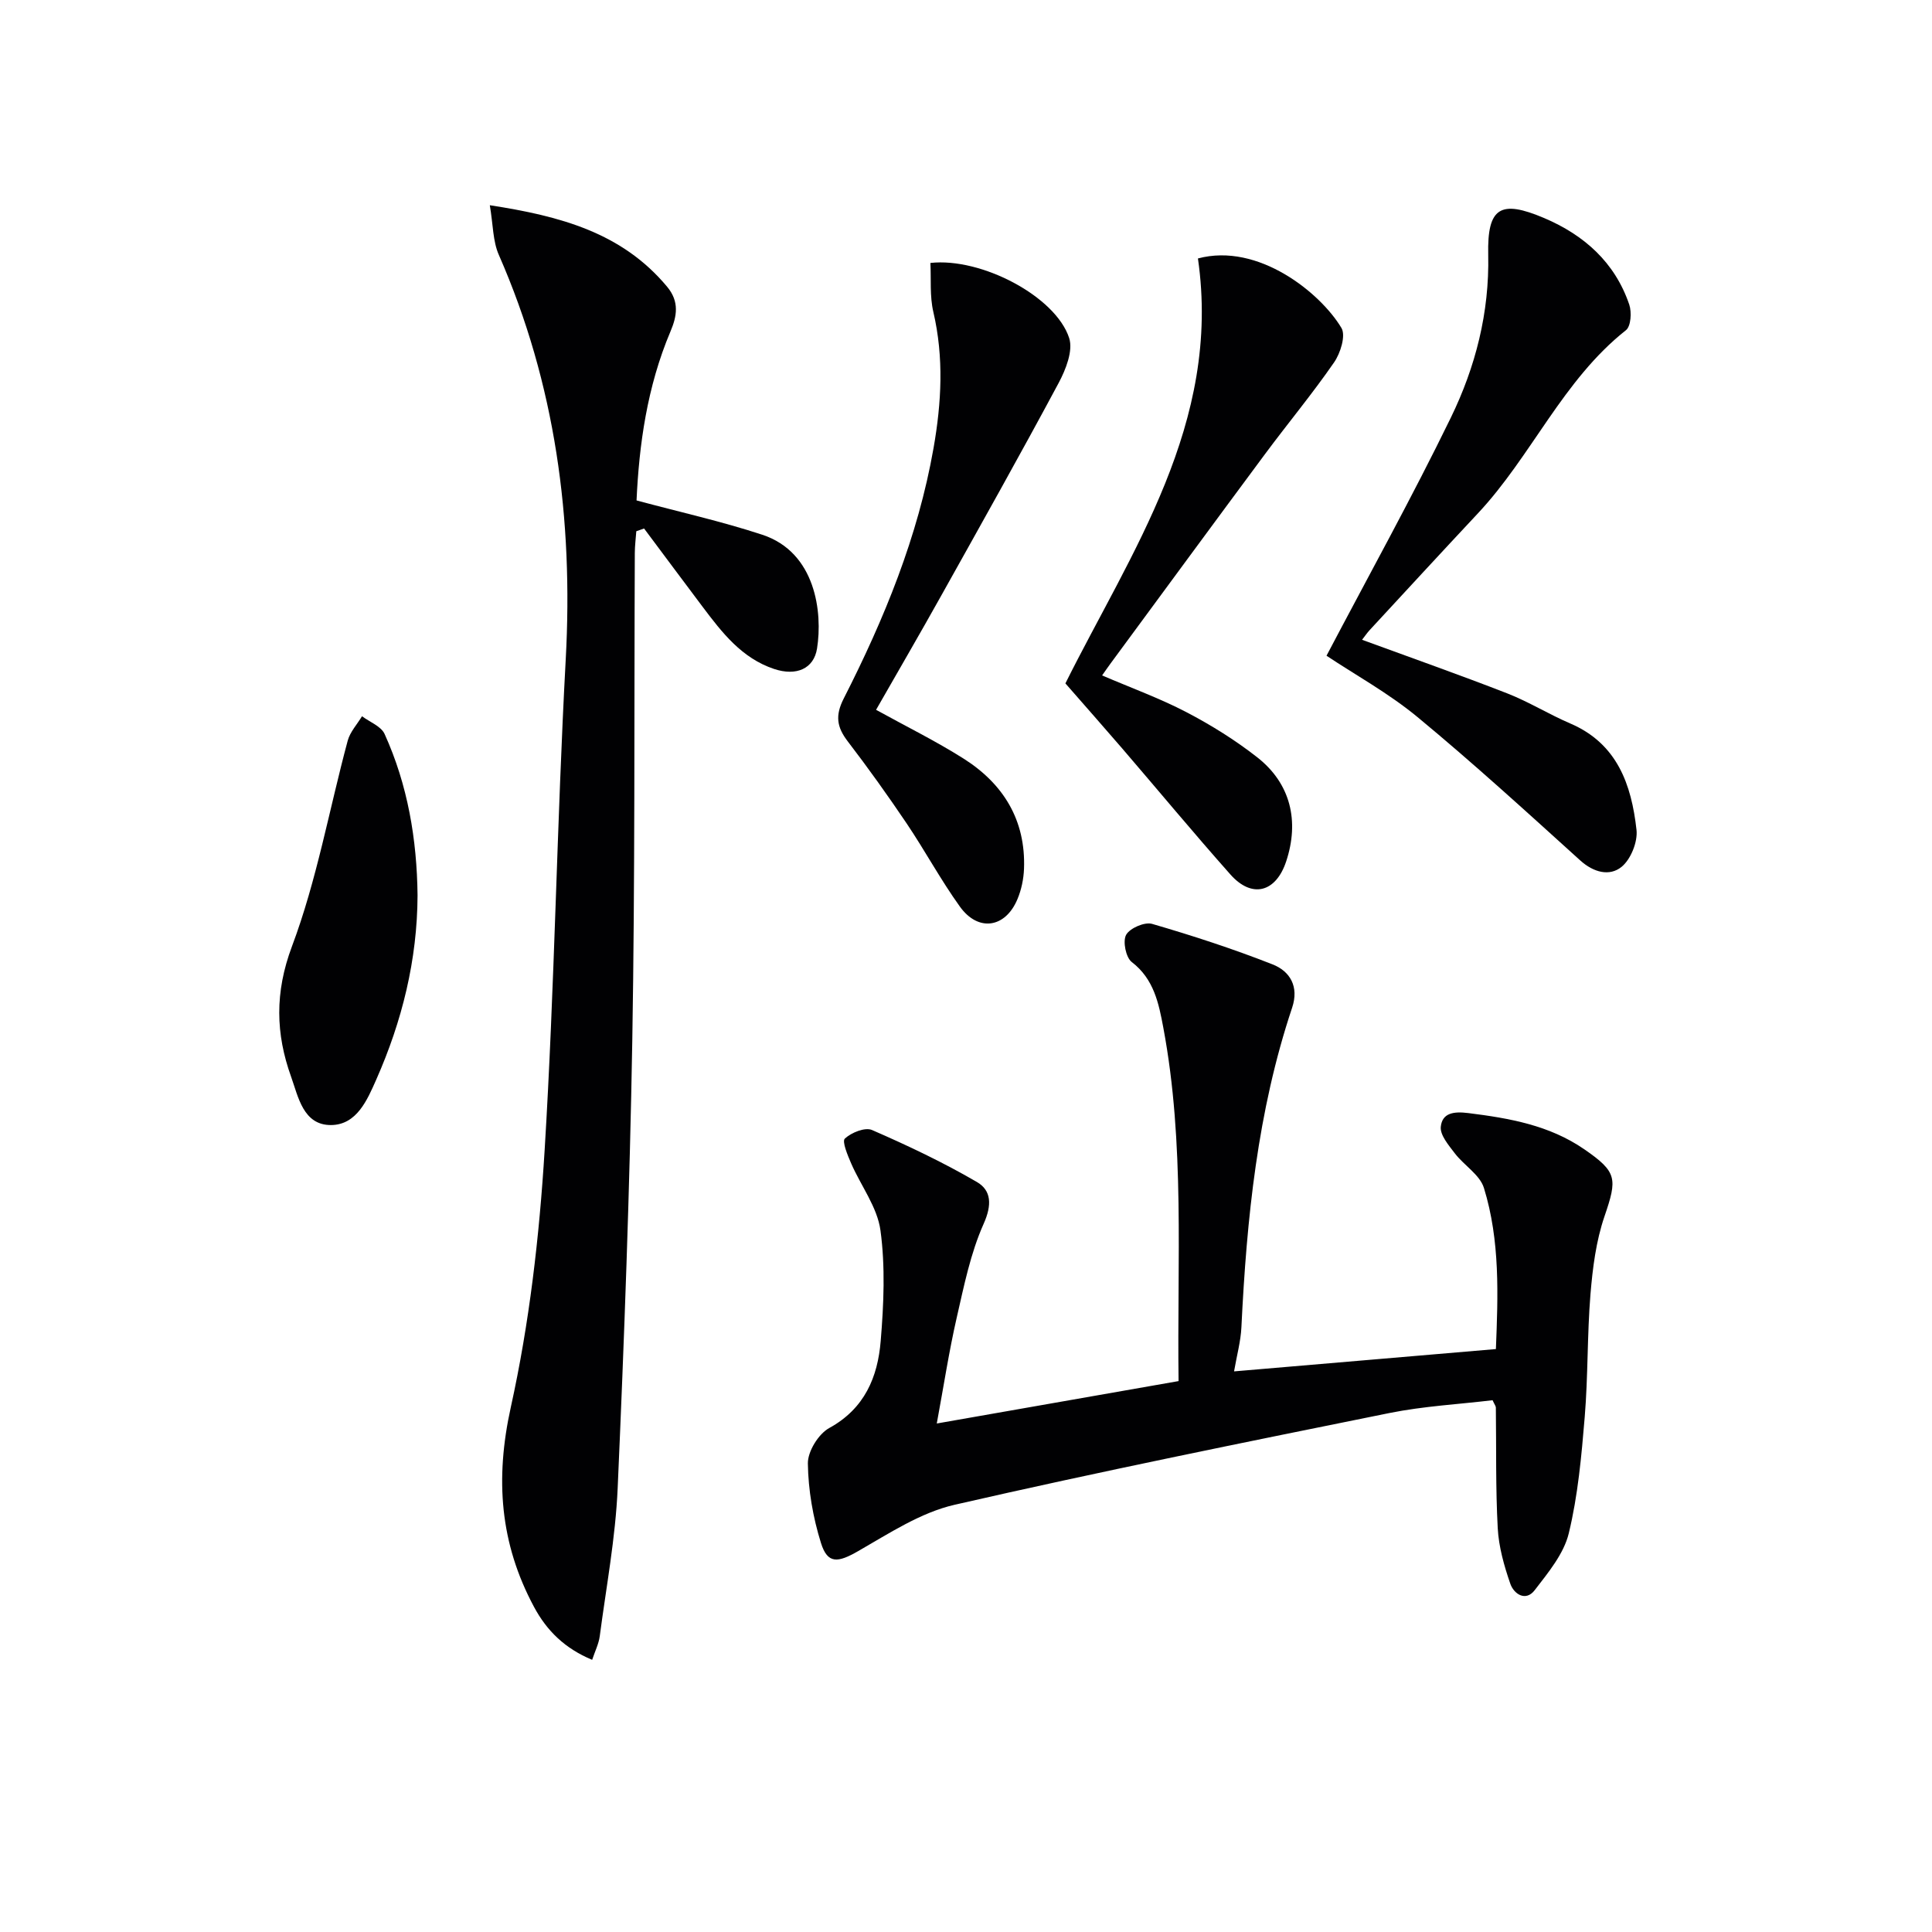 <svg enable-background="new 0 0 400 400" viewBox="0 0 400 400" xmlns="http://www.w3.org/2000/svg"><g fill="#010103"><path d="m309.02 289.9c-6.97.84-14.26 1.22-21.34 2.65-30.07 6.08-60.15 12.15-90.05 19-7.03 1.61-13.56 5.93-19.97 9.6-4.17 2.39-6.31 2.73-7.69-1.7-1.65-5.28-2.63-10.94-2.71-16.45-.04-2.49 2.19-6.11 4.42-7.34 7.35-4.03 10.05-10.57 10.66-18.04.63-7.59.97-15.38-.05-22.88-.65-4.82-4.06-9.24-6.08-13.9-.72-1.67-1.92-4.53-1.29-5.11 1.35-1.25 4.19-2.4 5.63-1.77 7.4 3.22 14.74 6.7 21.71 10.76 3 1.75 3.14 4.74 1.4 8.64-2.73 6.11-4.08 12.89-5.59 19.48-1.58 6.9-2.65 13.92-4.12 21.88 17.1-3 33.46-5.87 50.06-8.78-.33-24.81 1.35-49.12-3.16-73.18-.94-5.01-1.93-10.05-6.53-13.58-1.23-.94-1.9-4.3-1.17-5.63.77-1.39 3.84-2.72 5.38-2.27 8.42 2.45 16.79 5.18 24.95 8.39 3.59 1.41 5.51 4.57 4.04 8.97-7.18 21.46-9.41 43.71-10.5 66.15-.14 2.92-.95 5.82-1.52 9.14 18.13-1.54 35.91-3.06 54.21-4.62.44-11.13.89-22.44-2.48-33.36-.85-2.74-4.12-4.67-6.03-7.17-1.27-1.67-3.08-3.78-2.9-5.5.3-2.86 2.66-3.21 5.7-2.83 8.5 1.06 16.77 2.51 24 7.49 6.84 4.71 6.86 6.09 4.19 13.9-1.75 5.11-2.45 10.69-2.9 16.11-.69 8.44-.49 16.96-1.19 25.41-.67 8.08-1.4 16.25-3.3 24.09-1.03 4.26-4.26 8.14-7.05 11.77-1.88 2.45-4.32.8-5.06-1.33-1.28-3.7-2.39-7.62-2.6-11.5-.45-8.31-.28-16.65-.39-24.97 0-.29-.25-.59-.68-1.52z"/><path d="m101.41 42.49c14.68 2.26 27.37 5.7 36.69 16.85 2.63 3.14 2.03 6.17.72 9.27-4.86 11.47-6.51 23.53-7.03 35 8.92 2.4 17.61 4.33 26.03 7.1 11.09 3.65 12.52 16.13 11.34 23.55-.66 4.19-4.28 5.78-8.9 4.24-6.7-2.24-10.78-7.54-14.8-12.88-4.05-5.39-8.08-10.8-12.11-16.2-.54.19-1.07.38-1.61.57-.11 1.5-.3 2.99-.31 4.49-.15 33.65.05 67.3-.52 100.93-.53 30.92-1.67 61.85-3.03 92.75-.45 10.24-2.37 20.41-3.71 30.61-.21 1.57-.97 3.07-1.57 4.88-5.65-2.35-9.39-6.01-12.05-10.98-7.05-13.15-8.07-26.46-4.8-41.29 3.85-17.43 5.92-35.4 7.01-53.24 2.08-33.85 2.53-67.79 4.37-101.66 1.57-29.02-2.12-56.94-13.84-83.68-1.27-2.85-1.19-6.28-1.88-10.31z"/><path d="m274.64 135.76c8.74-16.62 17.69-32.75 25.75-49.31 5.1-10.49 7.99-21.73 7.73-33.71-.22-9.84 2.55-11.43 11.57-7.6 8.31 3.53 14.66 9.19 17.63 17.92.53 1.57.35 4.49-.68 5.3-13.1 10.36-19.53 26.05-30.67 37.94-7.51 8.02-14.95 16.1-22.41 24.17-.54.59-.99 1.26-1.56 1.99 10.2 3.74 20.18 7.25 30.04 11.09 4.48 1.75 8.62 4.33 13.05 6.23 9.75 4.17 12.69 12.68 13.73 22.03.28 2.49-1.19 6.13-3.11 7.68-2.46 1.98-5.75 1.17-8.53-1.34-11.1-10.04-22.16-20.15-33.69-29.68-5.99-4.95-12.92-8.76-18.85-12.71z"/><path d="m220.58 141.49c13.48-27.06 32.37-53.83 27.44-87.98 12.52-3.35 25.43 7.2 29.71 14.39.94 1.57-.2 5.23-1.53 7.14-4.5 6.51-9.57 12.61-14.29 18.97-10.7 14.41-21.31 28.88-31.96 43.33-.57.77-1.11 1.56-1.77 2.5 6.01 2.58 11.94 4.73 17.48 7.62 5.13 2.68 10.12 5.79 14.67 9.36 6.86 5.39 8.73 13.15 5.96 21.52-2.13 6.43-7.08 7.74-11.54 2.72-7.61-8.57-14.93-17.4-22.4-26.09-3.79-4.4-7.64-8.75-11.77-13.48z"/><path d="m192.63 54.44c10.56-1.17 25.94 6.95 28.73 15.55.85 2.62-.7 6.53-2.18 9.3-7.92 14.78-16.14 29.41-24.32 44.05-4.44 7.95-9.02 15.82-13.48 23.62 6.23 3.44 12.34 6.45 18.07 10.07 8.28 5.23 12.94 12.77 12.56 22.85-.08 2.11-.54 4.32-1.35 6.26-2.49 6-8.12 6.86-11.92 1.57-3.97-5.52-7.21-11.55-11.01-17.2-3.9-5.78-7.96-11.47-12.2-17-2.27-2.96-2.66-5.33-.84-8.9 8.38-16.47 15.37-33.49 18.59-51.84 1.65-9.4 2.16-18.74-.04-28.18-.77-3.28-.44-6.8-.61-10.15z"/><path d="m86.45 185.37c-.05 13.36-3.2 26.05-8.56 38.17-1.85 4.18-4.02 9.33-9.32 9.39-5.81.06-6.83-5.91-8.3-10-3.19-8.87-3.41-17.43.17-26.98 5.15-13.71 7.72-28.38 11.55-42.6.49-1.82 1.95-3.38 2.96-5.06 1.6 1.2 3.94 2.07 4.67 3.66 4.81 10.59 6.7 21.84 6.83 33.42z"/></g></svg>